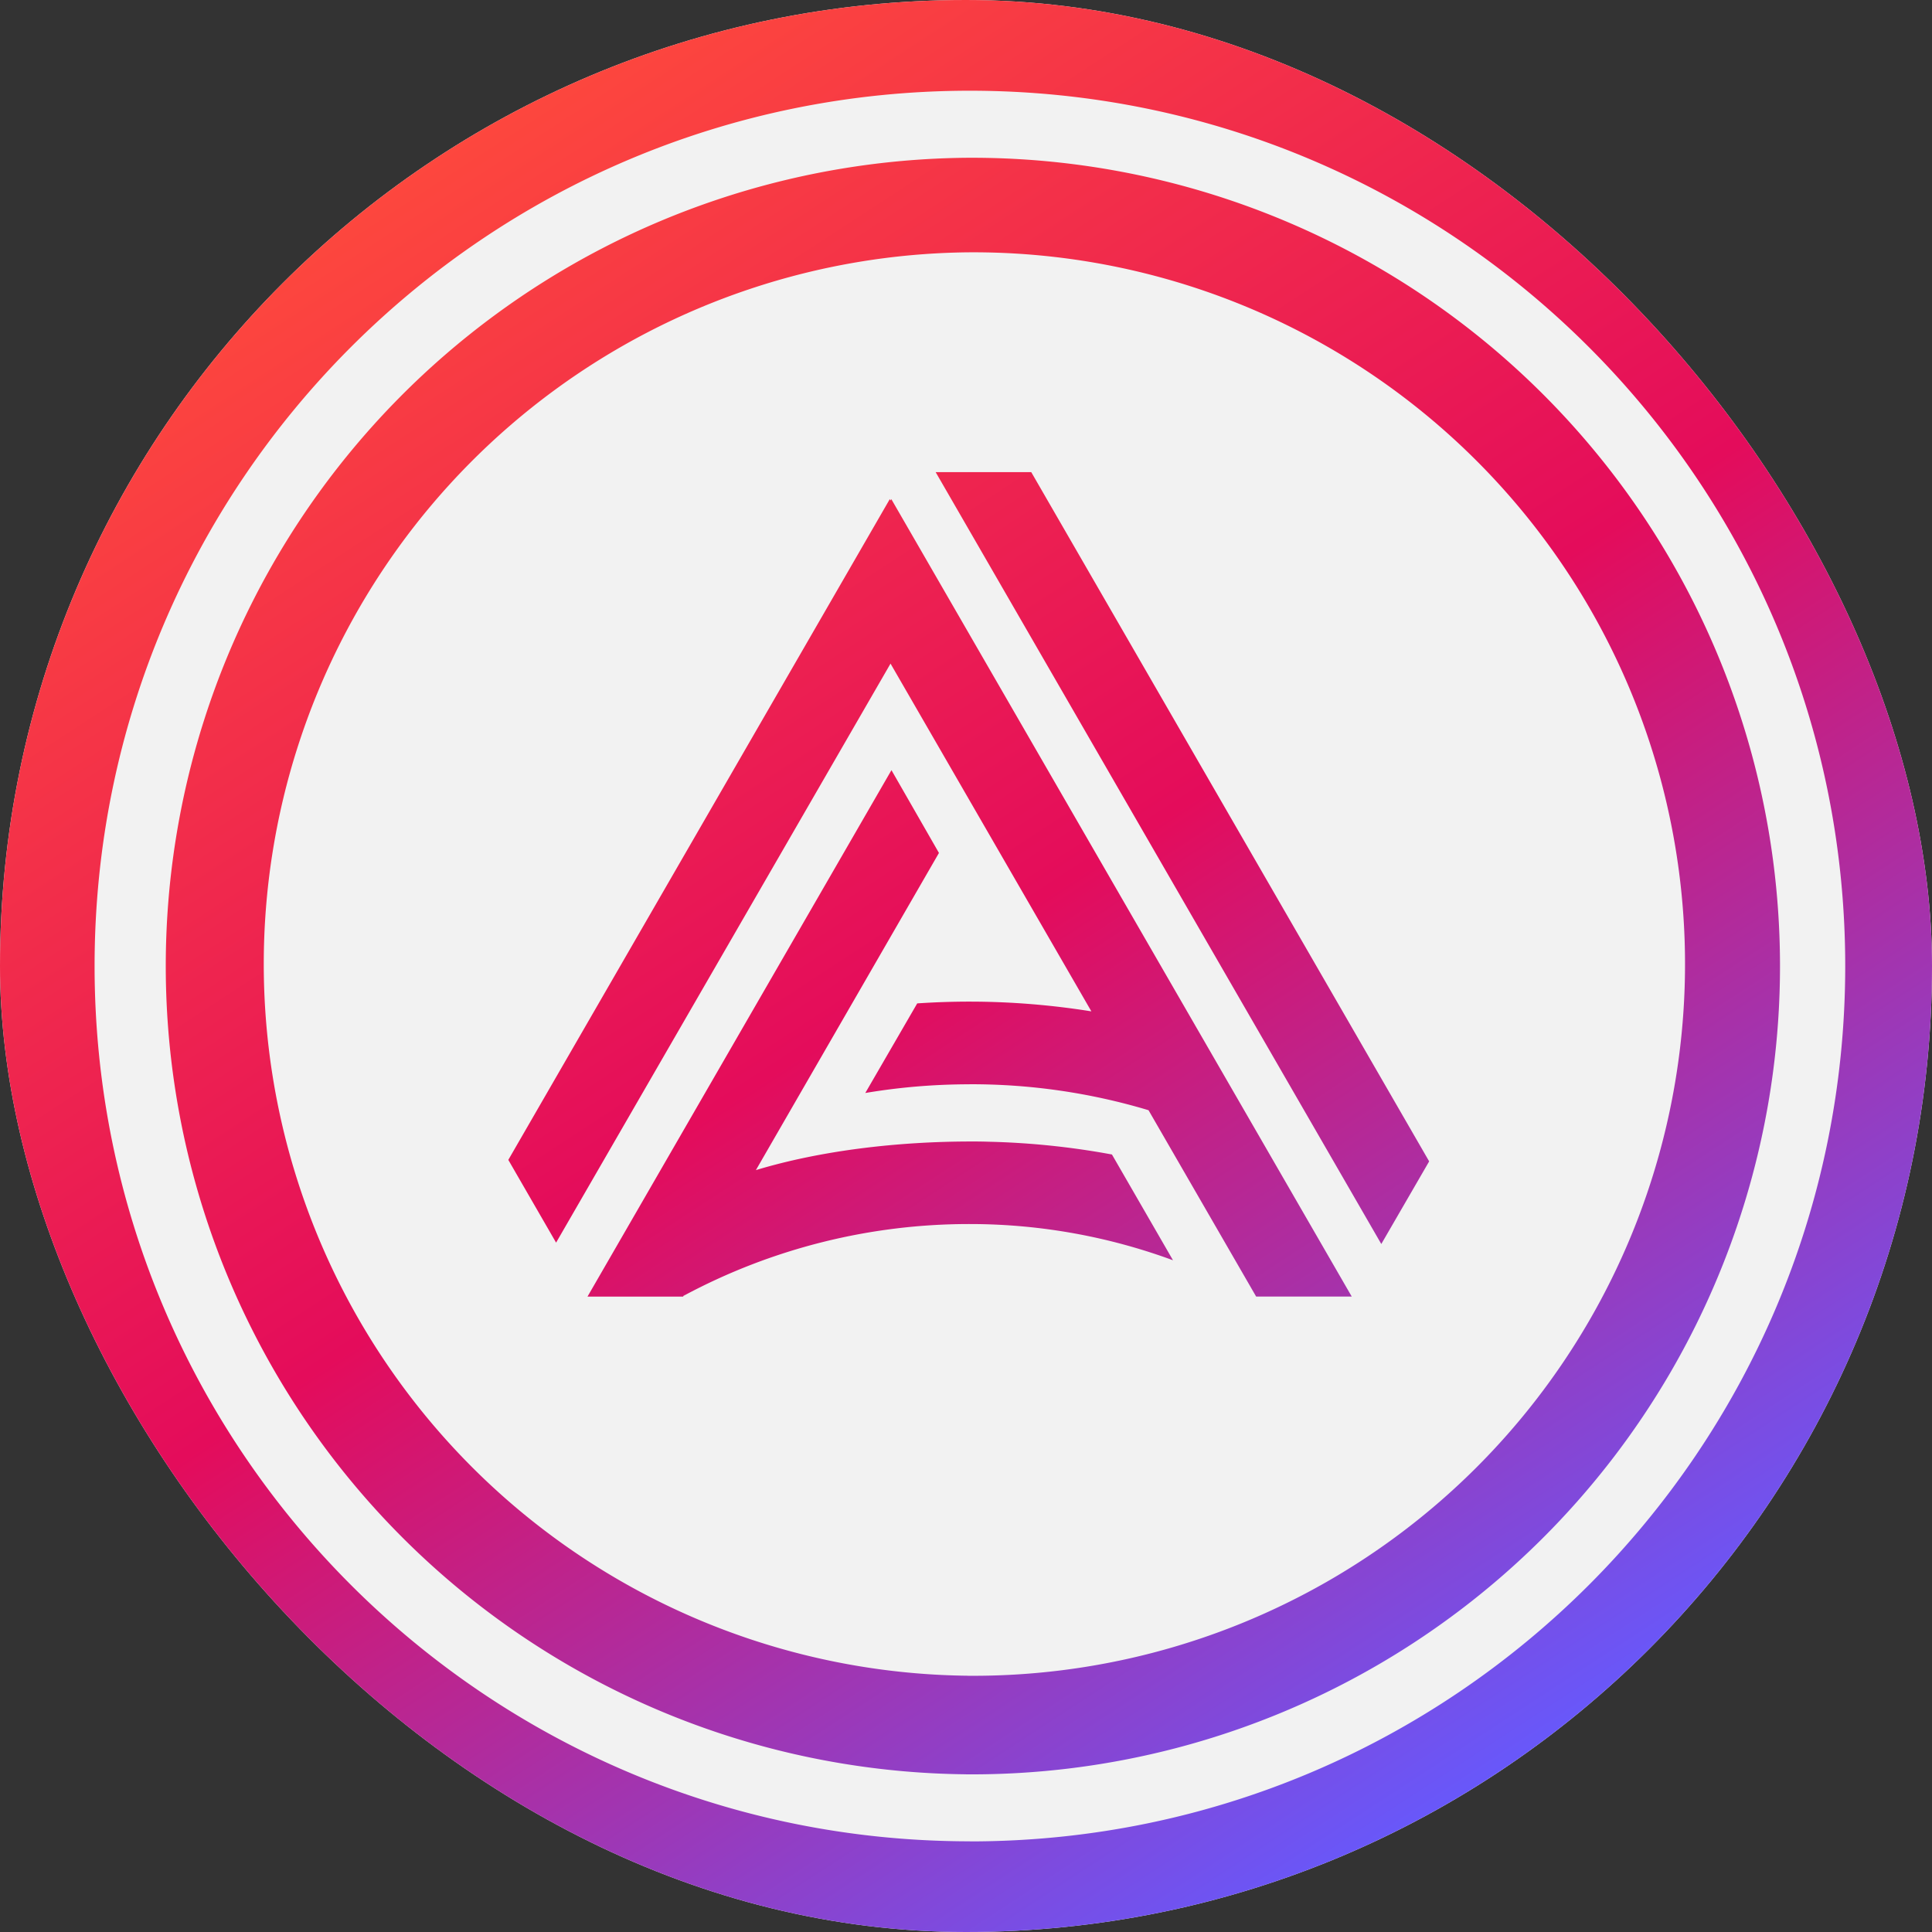<svg xmlns="http://www.w3.org/2000/svg" width="48" height="48" fill="none"><rect width="100%" height="100%" fill="#333333" stroke="none"/><g clip-path="url(#a)"><rect width="48" height="48" fill="#F2F2F2" rx="24"/><path fill="url(#b)" fill-rule="evenodd" d="M24 48c13.254 0 24-10.744 24-24S37.254 0 24 0C10.745 0 0 10.748 0 24s10.744 24 24 24m.098-2.251c12.01 0 21.746-9.737 21.746-21.748 0-12.01-9.735-21.747-21.746-21.747S2.35 11.986 2.35 24s9.737 21.747 21.748 21.747zM24 44.083A20.082 20.082 0 1 0 24 3.92a20.082 20.082 0 0 0 0 40.162m.048-2.448a17.683 17.683 0 1 0 0-35.365 17.683 17.683 0 0 0 0 35.364m.04-14.694c-.868 0-1.734.072-2.59.216l1.29-2.226q.652-.044 1.3-.044c1.014 0 2.026.082 3.027.242l-4.99-8.64-8.309 14.386-1.187-2.056 9.478-16.417.019.034.019-.033 11.439 19.812h-2.375l-2.674-4.63a15.3 15.3 0 0 0-4.447-.645zm10.23 3.968L23.246 11.73h2.375l9.886 17.124zm-10.99-9.716-4.548 7.88c1.628-.492 3.543-.711 5.35-.711q.219-.001.438.006c1.026.024 2.049.13 3.058.317l1.517 2.628a14.6 14.6 0 0 0-5.014-.9 15 15 0 0 0-7.145 1.783l.033-.06-.046.08h-2.375l7.552-13.08z" clip-rule="evenodd"/></g><defs><linearGradient id="b" x1="37.817" x2="9.751" y1="45.172" y2="2.168" gradientUnits="userSpaceOnUse"><stop offset=".01" stop-color="#645AFF"/><stop offset=".5" stop-color="#E40C5B"/><stop offset="1" stop-color="#FF4C3B"/></linearGradient><clipPath id="a"><rect width="48" height="48" fill="#fff" rx="24"/></clipPath></defs></svg>